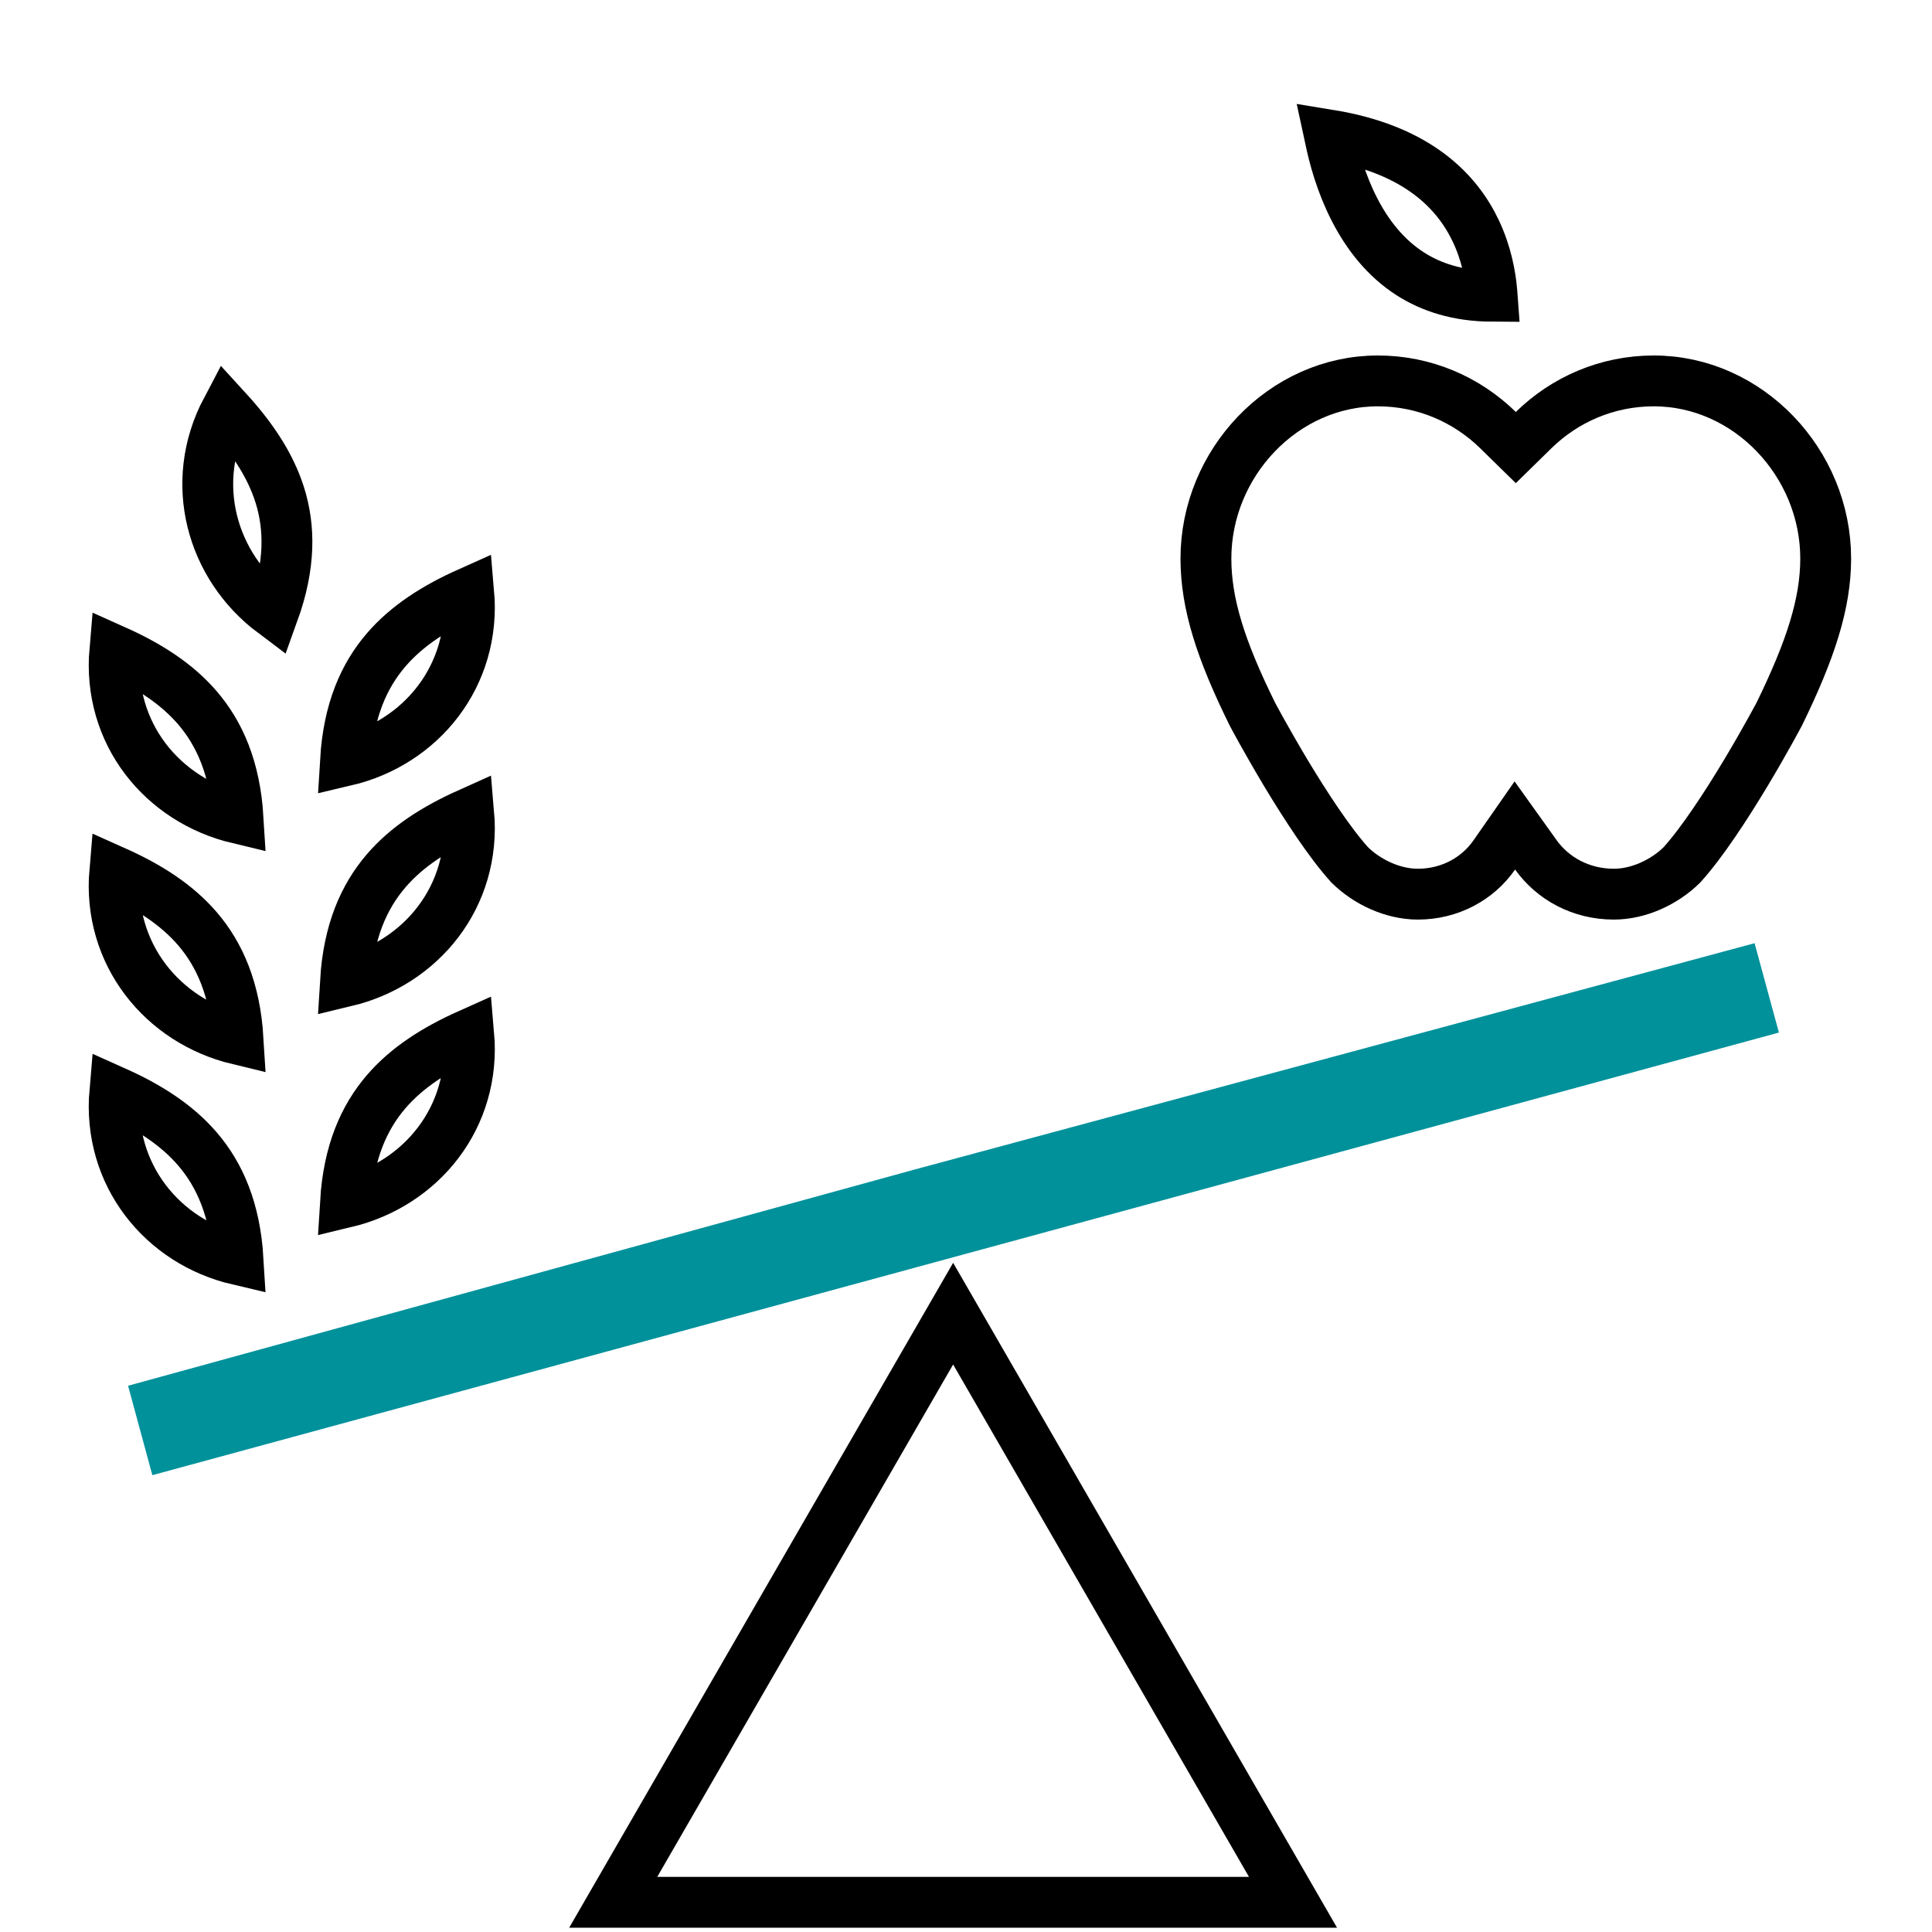 <svg width="38" height="38" viewBox="0 0 38 38" fill="none" xmlns="http://www.w3.org/2000/svg">
<rect width="38" height="38" fill="white"/>
<g clip-path="url(#clip0_461_470)">
<path d="M4.683 24.777C3.196 24.429 2.115 23.104 2.258 21.471C2.917 21.766 3.473 22.12 3.885 22.6C4.318 23.105 4.624 23.787 4.683 24.777Z" stroke="black"/>
<path d="M4.455 8.058C4.943 8.591 5.313 9.133 5.503 9.736C5.702 10.369 5.715 11.114 5.377 12.05C4.16 11.138 3.696 9.495 4.455 8.058Z" stroke="black"/>
<path d="M9.22 16C9.362 17.629 8.285 18.947 6.795 19.303C6.855 18.314 7.161 17.634 7.593 17.13C8.005 16.649 8.561 16.296 9.22 16Z" stroke="black"/>
<path d="M9.22 20.346C9.362 21.975 8.285 23.293 6.795 23.649C6.855 22.66 7.161 21.979 7.593 21.475C8.005 20.995 8.561 20.641 9.22 20.346Z" stroke="black"/>
<path d="M9.22 11.656C9.363 13.289 8.282 14.613 6.795 14.962C6.854 13.971 7.16 13.29 7.593 12.785C8.005 12.305 8.561 11.951 9.22 11.656Z" stroke="black"/>
<path d="M4.683 20.443C3.195 20.085 2.117 18.76 2.257 17.14C2.917 17.435 3.473 17.789 3.885 18.269C4.317 18.773 4.623 19.454 4.683 20.443Z" stroke="black"/>
<path d="M4.683 16.097C3.193 15.741 2.116 14.423 2.258 12.794C2.917 13.089 3.473 13.443 3.885 13.924C4.317 14.428 4.623 15.108 4.683 16.097Z" stroke="black"/>
<path d="M18.747 25.838L25.432 37.416H12.061L18.747 25.838Z" stroke="black"/>
<path d="M34.375 19.958L3.348 28.401L3.132 27.606L18.13 23.483L18.133 23.482L34.159 19.164L34.375 19.958Z" stroke="#00919B"/>
<path d="M26.158 2.7C26.155 2.685 26.152 2.67 26.149 2.656C27.908 2.943 28.675 3.796 29.03 4.549C29.236 4.986 29.316 5.418 29.343 5.742C29.345 5.771 29.347 5.8 29.349 5.827C28.666 5.824 28.145 5.646 27.741 5.388C27.247 5.072 26.891 4.611 26.637 4.113C26.382 3.615 26.238 3.098 26.158 2.7Z" stroke="black"/>
<path d="M30.207 16.812L29.795 16.236L29.39 16.817C29.062 17.288 28.512 17.587 27.887 17.587C27.396 17.587 26.89 17.349 26.547 17.011C26.15 16.572 25.677 15.846 25.289 15.201C25.098 14.881 24.933 14.591 24.815 14.38C24.757 14.275 24.71 14.19 24.679 14.132L24.643 14.065L24.634 14.048C24.015 12.794 23.719 11.881 23.719 10.986C23.719 9.105 25.244 7.492 27.1 7.492C28.018 7.492 28.85 7.859 29.464 8.46L29.814 8.803L30.164 8.46C30.778 7.859 31.61 7.492 32.528 7.492C34.384 7.492 35.909 9.105 35.909 10.986C35.909 11.867 35.614 12.78 34.994 14.049L34.985 14.065L34.949 14.132C34.918 14.19 34.871 14.275 34.813 14.38C34.696 14.591 34.531 14.881 34.339 15.201C33.952 15.846 33.478 16.572 33.081 17.011C32.739 17.349 32.233 17.587 31.741 17.587C31.09 17.587 30.537 17.275 30.207 16.812Z" stroke="black"/>
</g>
<defs>
<clipPath id="clip0_461_470">
<rect width="36" height="36" fill="white" transform="translate(1 2)"/>
</clipPath>
</defs>
</svg>
